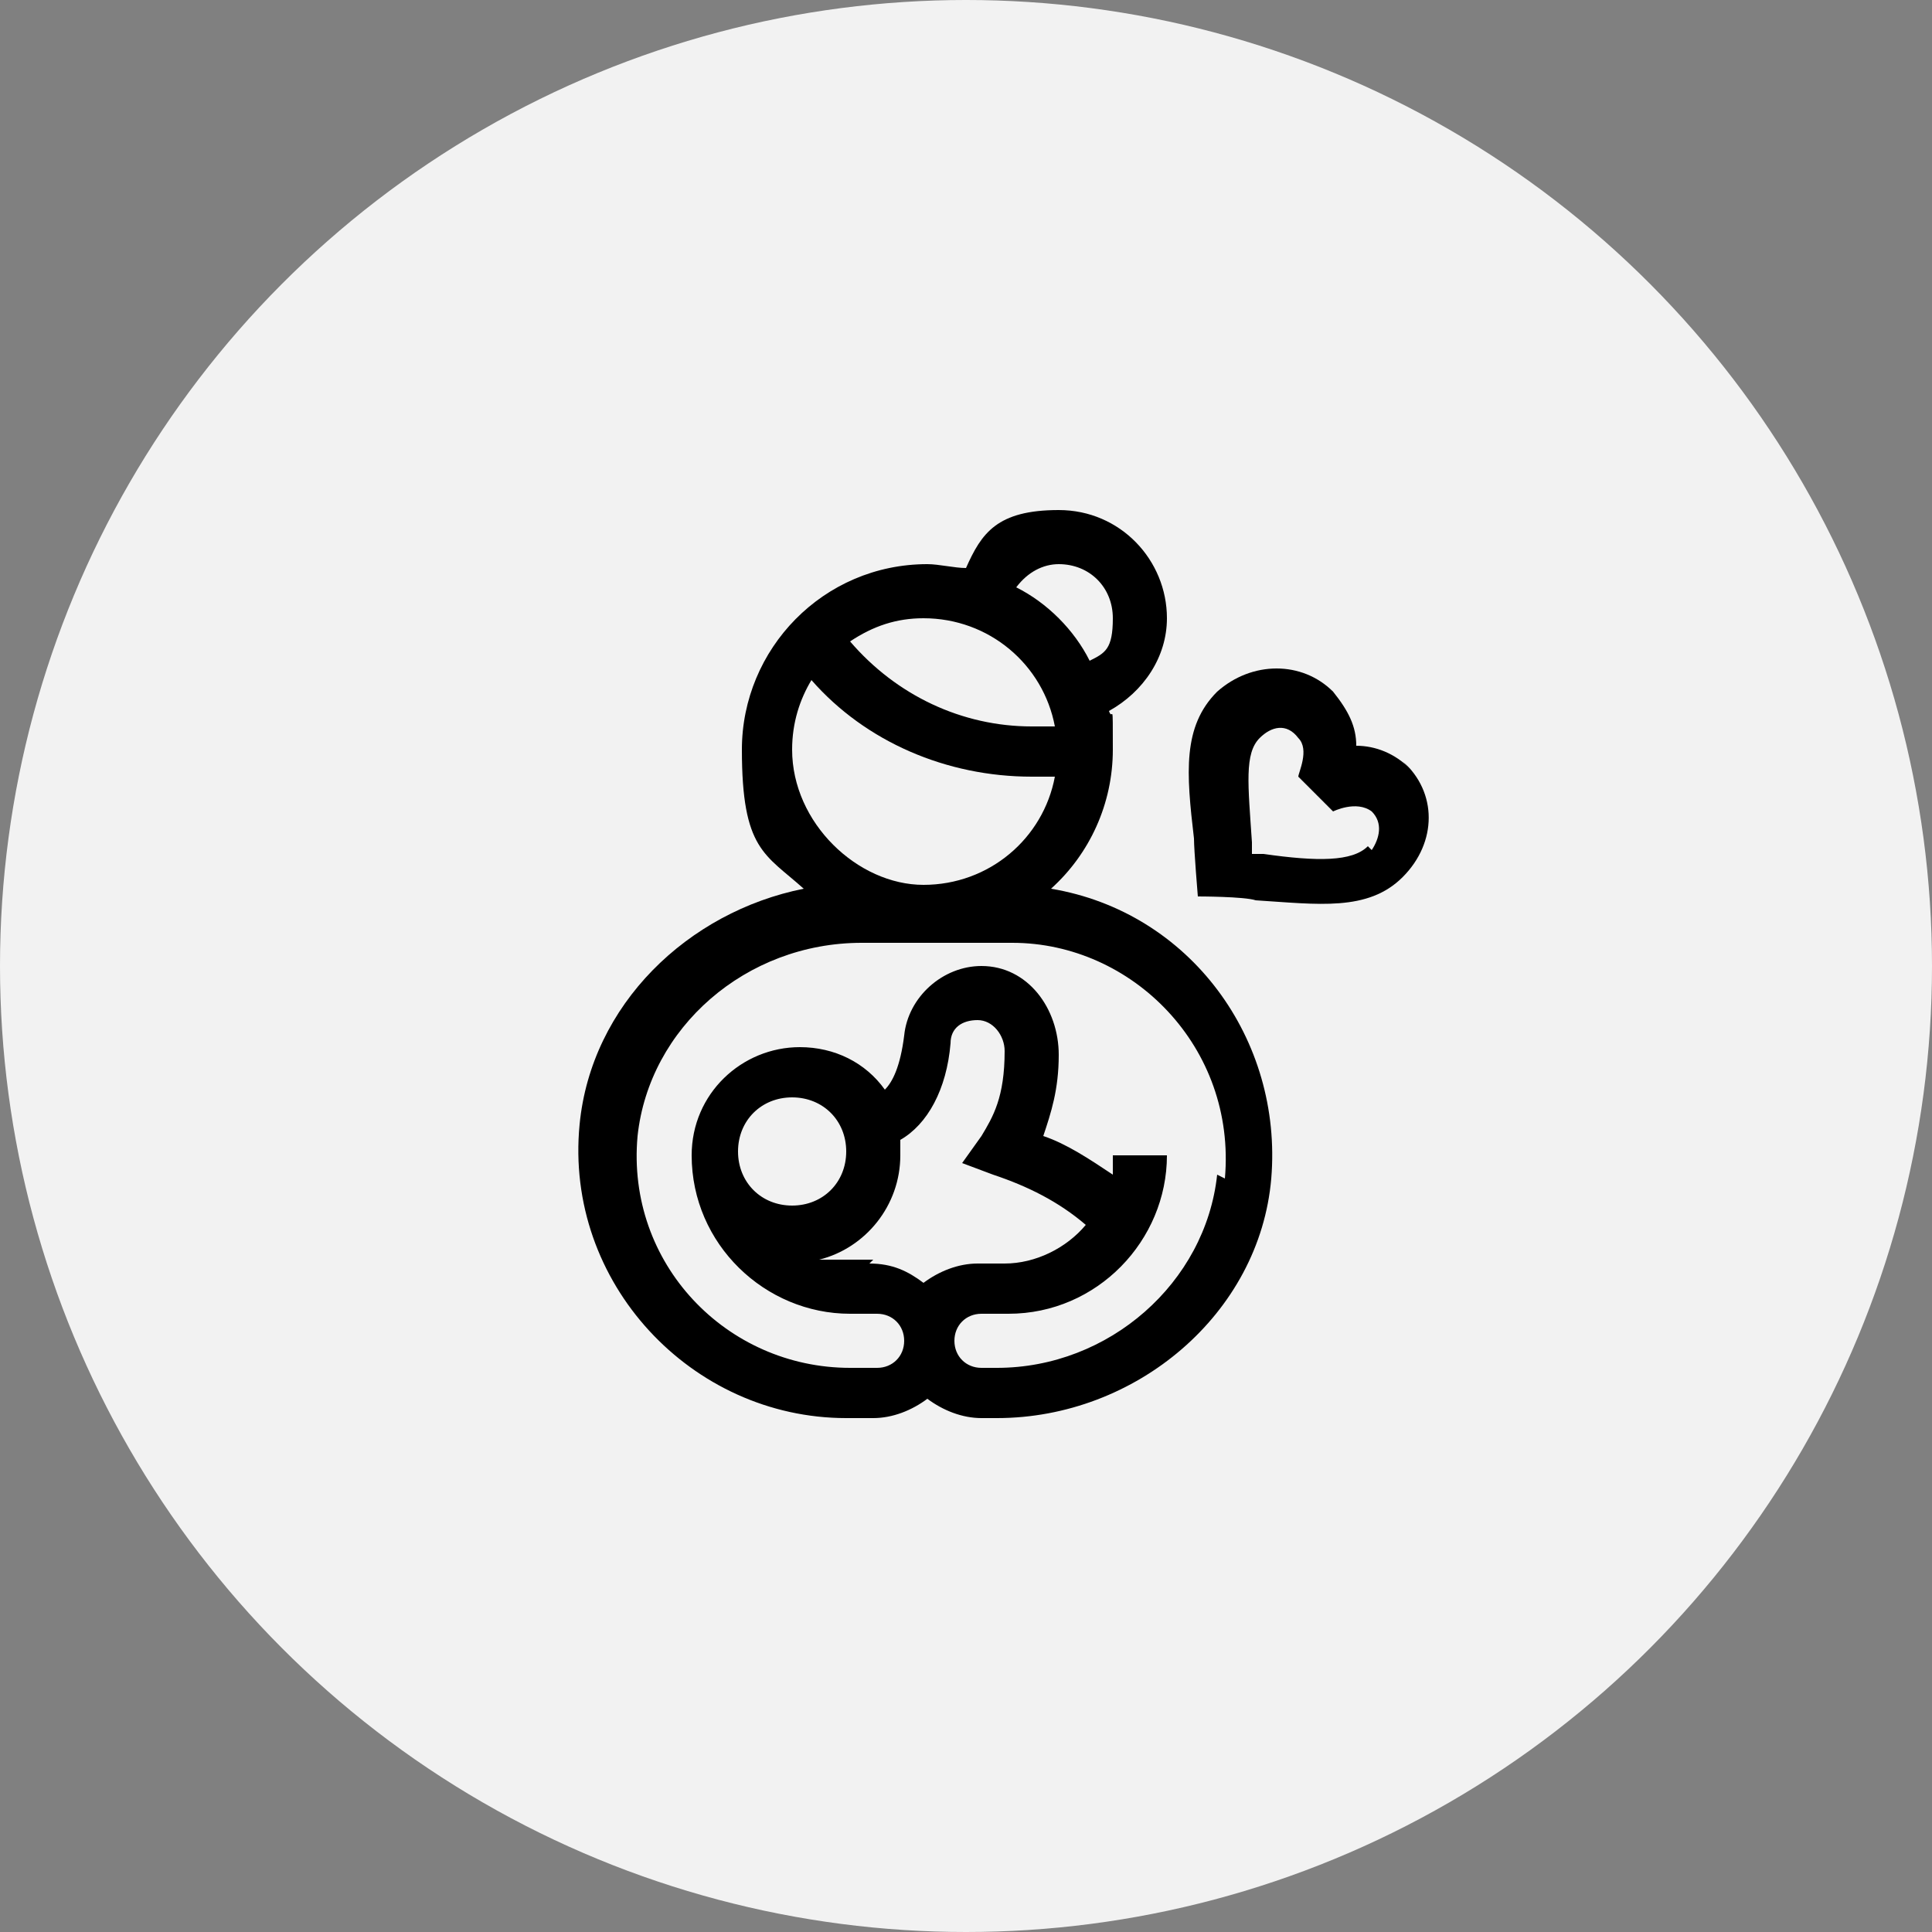 <?xml version="1.0" encoding="UTF-8"?>
<svg id="Layer_2" xmlns="http://www.w3.org/2000/svg" version="1.1" viewBox="0 0 50 50">
  <rect x="0" y="0" width="50" height="50" fill="#808080" stroke="none"/>
  <!-- Generator: Adobe Illustrator 29.6.1, SVG Export Plug-In . SVG Version: 2.1.1 Build 9)  -->
  <defs>
    <style>
      .st0 {
        fill: #f2f2f2;
      }
    </style>
  </defs>
  <circle class="st0" cx="25" cy="25" r="25"/>
  <g>
    <path d="M27.2,23c1-.9,1.6-2.2,1.6-3.6s0-.7-.1-1c.9-.5,1.5-1.4,1.5-2.4,0-1.5-1.2-2.8-2.8-2.8s-2,.6-2.4,1.5c-.3,0-.7-.1-1-.1-2.7,0-4.8,2.2-4.8,4.8s.6,2.7,1.6,3.6c-3,.6-5.5,3-5.8,6.1-.4,4.1,2.9,7.6,6.9,7.6h.7c.5,0,1-.2,1.4-.5.4.3.9.5,1.4.5h.4c3.6,0,6.8-2.7,7.1-6.2.3-3.6-2.1-6.9-5.7-7.5ZM27.4,14.6c.8,0,1.4.6,1.4,1.4s-.2.9-.6,1.1c-.4-.8-1.1-1.5-1.9-1.9.3-.4.7-.6,1.1-.6ZM23.9,16c1.7,0,3.1,1.2,3.4,2.8h-.6c-1.8,0-3.5-.8-4.7-2.2.6-.4,1.2-.6,1.9-.6ZM20.5,19.4c0-.7.2-1.3.5-1.8,1.4,1.6,3.5,2.5,5.7,2.5h.6c-.3,1.6-1.7,2.8-3.4,2.8s-3.4-1.6-3.4-3.5ZM22.6,32.6h-.7c-.2,0-.5,0-.7,0,1.2-.3,2.1-1.4,2.1-2.7s0-.2,0-.4c.7-.4,1.2-1.3,1.3-2.5,0-.4.3-.6.7-.6h0c.4,0,.7.4.7.8,0,1.2-.3,1.7-.6,2.2l-.5.7.8.3c.9.3,1.7.7,2.4,1.3-.5.6-1.3,1-2.1,1h-.7c-.5,0-1,.2-1.4.5-.4-.3-.8-.5-1.4-.5h0ZM20.5,31.2c-.8,0-1.4-.6-1.4-1.4s.6-1.4,1.4-1.4,1.4.6,1.4,1.4-.6,1.4-1.4,1.4ZM31.5,30.4c-.3,2.8-2.8,5-5.7,5h-.4c-.4,0-.7-.3-.7-.7s.3-.7.7-.7h.7c2.3,0,4.1-1.9,4.1-4.1h-1.4c0,.2,0,.4,0,.5-.6-.4-1.2-.8-1.8-1,.2-.6.4-1.2.4-2.1,0-1.2-.8-2.3-2-2.3h0c-1,0-1.9.8-2,1.8-.1.8-.3,1.2-.5,1.4-.5-.7-1.3-1.1-2.2-1.1-1.5,0-2.8,1.2-2.8,2.8,0,2.3,1.9,4.1,4.1,4.1h.7c.4,0,.7.3.7.7s-.3.7-.7.7h-.7c-3.2,0-5.8-2.7-5.5-6,.3-2.8,2.8-5,5.8-5h3.9c3.1,0,5.8,2.7,5.5,6.1h0Z"/>
    <path d="M36.5,19.9c-.4-.4-.9-.6-1.4-.6,0-.5-.2-.9-.6-1.4-.8-.8-2.1-.8-3,0-.9.9-.8,2.1-.6,3.8,0,.3.1,1.5.1,1.5,0,0,1.2,0,1.5.1,1.6.1,2.9.3,3.8-.6.9-.9.9-2.2,0-3ZM35.4,21.9c-.4.4-1.3.4-2.7.2-.1,0-.2,0-.3,0,0,0,0,0,0,0,0,0,0-.2,0-.3-.1-1.5-.2-2.3.2-2.7.3-.3.7-.4,1,0,.3.3,0,.9,0,1l.9.9s.6-.3,1,0c.3.3.2.7,0,1Z"/>
  </g>
</svg>
